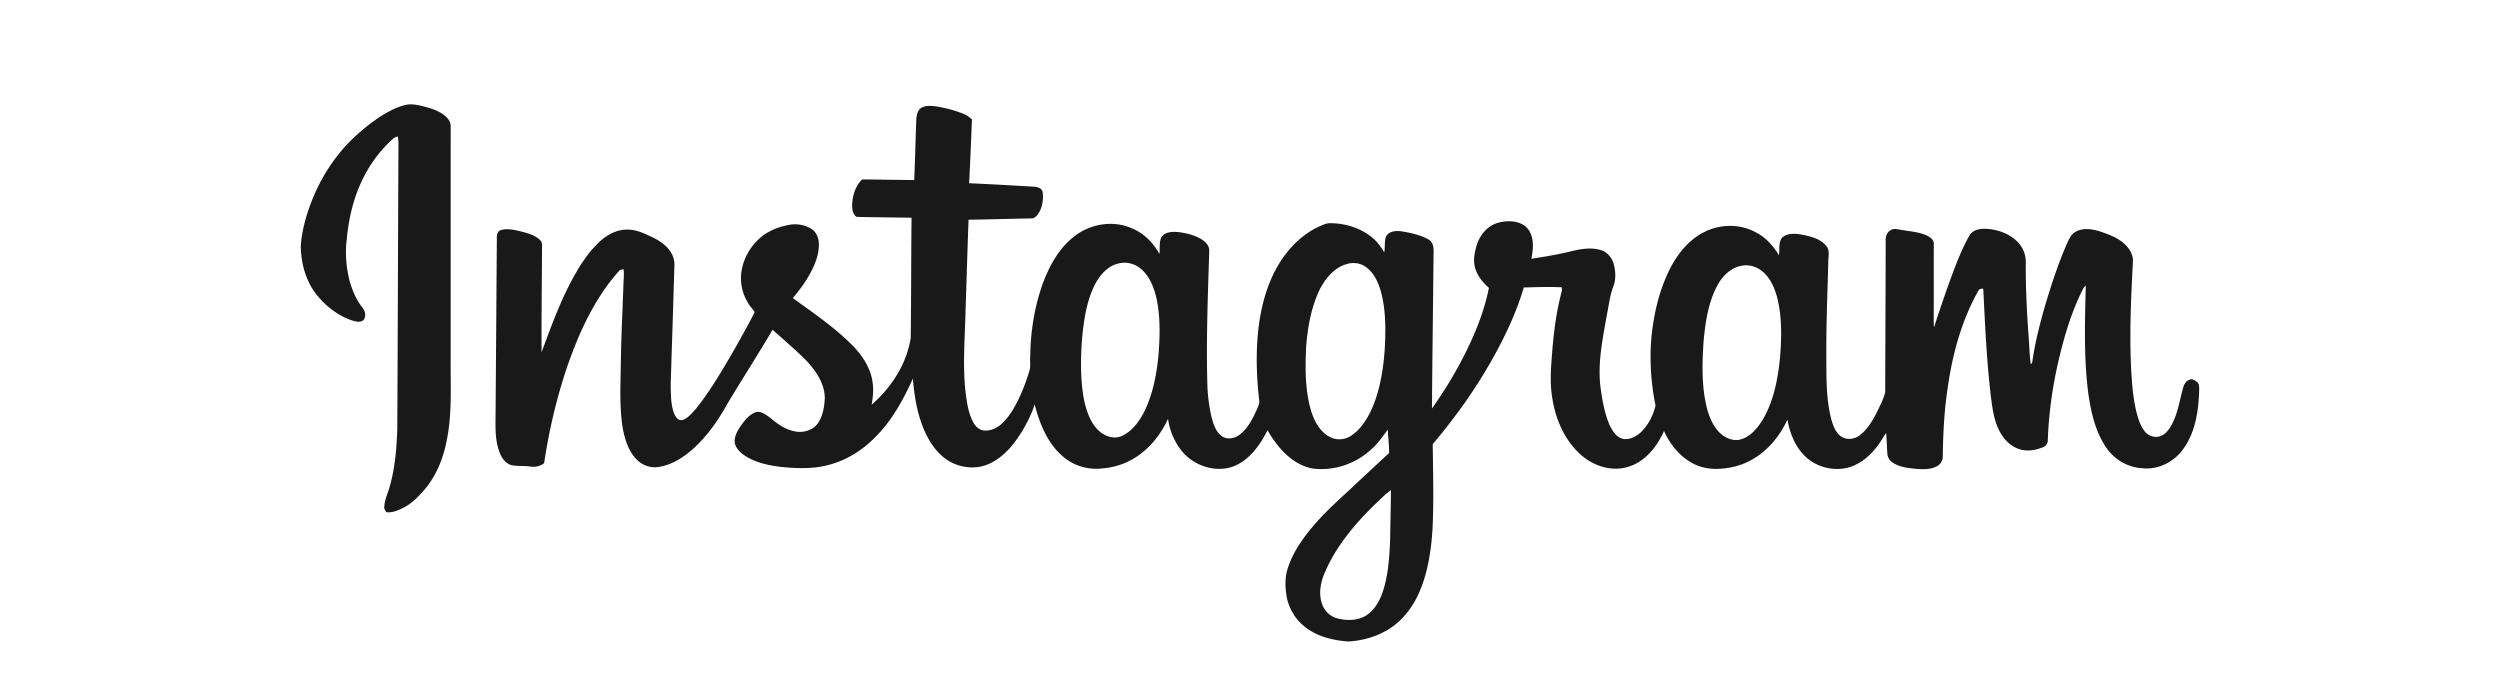 <svg xmlns="http://www.w3.org/2000/svg" width="614.667" height="165.833" xml:space="preserve"><path fill-rule="evenodd" clip-rule="evenodd" fill="#19191A" d="M99.471 25.853c1.347-.37 2.768-.145 4.103.164 1.999.504 4.075 1.046 5.717 2.359.841.656 1.595 1.621 1.513 2.749-.004 19.169 0 38.343-.002 57.519-.053 6.288.344 12.635-.813 18.853-.874 5.048-2.831 10.079-6.449 13.8-1.191 1.346-2.544 2.566-4.133 3.422-1.333.711-2.798 1.353-4.346 1.23-.353-.376-.656-.833-.583-1.377.114-1.493.668-2.903 1.154-4.308 1.468-4.782 1.875-9.811 2.047-14.786.127-23.36.174-46.726.289-70.089a10.715 10.715 0 0 0-.137-1.806c-.895.039-1.457.779-2.062 1.336a32.482 32.482 0 0 0-6.804 9.558c-2.17 4.554-3.277 9.548-3.729 14.553-.39 3.255-.123 6.57.647 9.751.655 2.453 1.642 4.864 3.237 6.861.684.799.914 2.041.338 2.957-.852.877-2.178.413-3.178.097-3.363-1.201-6.259-3.517-8.476-6.288-2.657-3.355-3.778-7.686-3.854-11.904.252-3.734 1.266-7.38 2.613-10.86 1.964-5.142 4.885-9.935 8.62-13.986a49.622 49.622 0 0 1 8.006-6.803c1.964-1.244 4.016-2.414 6.282-3.002m126.672.933c1.1-.933 2.652-.801 3.988-.629 2.397.393 4.78.986 7.014 1.956.69.28 1.288.741 1.825 1.254-.212 5.226-.423 10.458-.701 15.681 5.268.239 10.531.533 15.793.842.915.039 2.141.301 2.296 1.392.208 1.616-.033 3.343-.792 4.797-.454.76-1.095 1.691-2.093 1.625-5.112.084-10.222.249-15.334.321-.282 7.347-.479 14.698-.734 22.046-.135 6.7-.749 13.421-.033 20.114.317 2.597.655 5.289 1.918 7.628.515 1.013 1.454 1.889 2.622 2.031 1.514.142 3.015-.485 4.147-1.465 1.802-1.545 3.043-3.615 4.108-5.708 1.246-2.412 2.143-4.978 2.962-7.559.301-1.138.062-2.327.174-3.482.068-6.143 1.043-12.304 3.143-18.088 1.588-4.191 3.83-8.325 7.379-11.179 3.863-3.229 9.533-4.302 14.219-2.33 3.032 1.18 5.487 3.568 7.004 6.413.198-1.346-.116-2.819.489-4.078.853-1.373 2.658-1.438 4.101-1.313 1.928.222 3.865.697 5.565 1.657 1.035.589 2.072 1.542 2.111 2.82-.334 11.208-.796 22.427-.443 33.644a41.51 41.51 0 0 0 .975 7.24c.438 1.712.993 3.574 2.423 4.732 1.344 1.04 3.278.705 4.546-.297 2.051-1.597 3.229-3.991 4.27-6.312.266-.666.656-1.346.513-2.088-.768-6.724-.91-13.563.177-20.264.771-4.5 2.121-8.958 4.446-12.911 2.352-4.032 5.77-7.546 10.023-9.558.823-.34 1.641-.771 2.545-.842 4.195-.034 8.536 1.358 11.522 4.392.773.837 1.423 1.78 2.021 2.75.271-1.259-.01-2.597.436-3.815.679-1.418 2.497-1.502 3.856-1.319 2.281.371 4.611.868 6.646 2.016 1.255.743 1.255 2.349 1.192 3.629-.116 12.633-.299 25.269-.388 37.904 2.866-4.044 5.491-8.272 7.733-12.695 2.757-5.366 5.088-11.012 6.266-16.953-1.57-1.42-3.014-3.155-3.474-5.27-.409-1.726-.023-3.502.454-5.168.757-2.511 2.626-4.828 5.222-5.557 1.975-.555 4.233-.605 6.079.389 1.404.745 2.2 2.276 2.425 3.803.263 1.549.026 3.122-.268 4.646 3.382-.533 6.761-1.083 10.081-1.922 2.281-.519 4.725-.931 7.01-.208 1.628.48 2.821 1.954 3.204 3.575.407 1.731.544 3.608-.118 5.296-.892 2.236-1.101 4.65-1.603 6.989-1.076 6.199-2.464 12.537-1.427 18.836.381 2.81.96 5.624 2.061 8.246.679 1.389 1.546 2.918 3.12 3.41 1.555.413 3.134-.381 4.332-1.329 1.968-1.771 3.271-4.252 3.868-6.809-1.334-6.61-1.645-13.465-.583-20.138.766-5.009 2.2-9.954 4.625-14.42 1.899-3.374 4.555-6.483 8.103-8.186 3.931-1.939 8.809-1.939 12.653.234 2.377 1.232 4.191 3.302 5.552 5.575.206-1.359-.141-2.875.593-4.114 1.087-1.346 3.054-1.267 4.608-1.047 2.279.405 4.783.958 6.38 2.779 1.033 1.141.529 2.756.541 4.136-.187 7.366-.497 14.726-.479 22.094.045 5.627-.175 11.357 1.327 16.834.436 1.404 1.002 2.894 2.233 3.798 1.364.991 3.316.779 4.625-.212 1.79-1.355 2.992-3.304 4.031-5.258.819-1.751 1.817-3.468 2.264-5.358.03-12.39.097-24.782.117-37.17-.085-1.052.299-2.272 1.34-2.716.758-.47 1.651-.125 2.469-.031 2.186.408 4.502.475 6.522 1.507.755.371 1.558 1.039 1.493 1.97-.017 6.122.008 12.245-.011 18.368a17.34 17.34 0 0 0 .072 2.125c1.809-5.585 3.704-11.146 5.859-16.609.849-2.019 1.729-4.04 2.835-5.933.836-1.519 2.777-1.773 4.339-1.671 3.329.251 6.856 1.683 8.619 4.667.631 1.083.912 2.352.912 3.599-.065 6.369.295 12.731.751 19.08.147 1.973.173 3.962.487 5.918a.84.84 0 0 0 .371-.601c.656-4.703 1.832-9.311 3.159-13.867 1.497-5.041 3.136-10.05 5.225-14.878.535-1.204 1.062-2.576 2.302-3.227 1.771-.972 3.92-.67 5.778-.115 2.103.723 4.282 1.466 5.993 2.956 1.236 1.049 2.235 2.557 2.288 4.226-.52 9.856-.998 19.757-.266 29.621.207 2.715.535 5.433 1.221 8.075.405 1.49.917 2.99 1.853 4.24.888 1.191 2.578 1.816 3.994 1.242 1.259-.484 2.099-1.644 2.726-2.788 1.475-2.737 1.899-5.855 2.733-8.815.203-.897.612-1.882 1.569-2.192.679-.43 1.386.101 1.928.503.7.649.489 1.674.502 2.523-.193 4.756-.944 9.739-3.74 13.723-2.217 3.299-6.229 5.427-10.232 4.958-3.671-.173-7.099-2.286-9.062-5.366-2.516-3.804-3.519-8.35-4.185-12.797-1.168-8.854-.869-17.808-.647-26.71-.364.241-.602.6-.775.989-2.493 4.963-4.177 10.293-5.5 15.679-1.74 6.984-2.82 14.14-3.062 21.339.027.929-.698 1.631-1.555 1.837-1.979.801-4.316.973-6.27.018-1.995-.931-3.443-2.735-4.341-4.706-.958-2.033-1.326-4.273-1.647-6.478-1.18-9.151-1.58-18.381-2.038-27.589.063-.664-.693-.236-1.037-.173-4.486 7.807-6.763 16.672-7.916 25.543-.714 5.159-.95 10.373-1.022 15.575-.009.938-.525 1.847-1.345 2.303-1.54.875-3.396.834-5.104.702-2.036-.208-4.191-.384-5.921-1.585a2.753 2.753 0 0 1-1.251-2.178c-.126-1.692-.161-3.391-.301-5.081-.936 1.36-1.702 2.836-2.818 4.066-1.773 2.098-4.075 3.878-6.79 4.525-3.83.873-8.113-.386-10.766-3.312-2.176-2.342-3.346-5.438-3.903-8.542-1.929 4.192-5.05 7.942-9.189 10.083-2.01 1.088-4.252 1.701-6.522 1.925-2.489.299-5.096-.002-7.344-1.15-3.314-1.682-5.784-4.713-7.282-8.063-1.758 3.943-4.782 7.737-9.114 8.89-4.278 1.179-8.885-.567-11.946-3.618-3.909-3.825-5.963-9.203-6.57-14.562-.338-2.591-.224-5.212-.039-7.812.392-5.817 1.022-11.656 2.538-17.3.023-.311.023-.622.007-.934-3.119-.152-6.245-.041-9.36.046-1.543 5.298-3.834 10.347-6.41 15.215-4.433 8.331-9.868 16.104-15.97 23.295.071 6.922.286 13.851-.05 20.768-.34 5.487-1.161 11.044-3.448 16.089-1.742 3.758-4.478 7.173-8.18 9.141-2.755 1.527-5.891 2.337-9.026 2.535-3.902-.278-7.953-1.25-11.002-3.833-2.148-1.761-3.617-4.298-4.179-7.011-.404-2.363-.529-4.85.244-7.156 1.382-4.332 4.16-8.045 7.143-11.408 3.021-3.424 6.513-6.386 9.808-9.536 2.643-2.472 5.299-4.932 7.952-7.387.046-1.917-.255-3.84-.312-5.757-1.224 1.592-2.314 3.309-3.852 4.631-3.817 3.707-9.334 5.614-14.619 4.927-3.666-.648-6.669-3.193-8.872-6.073a24.118 24.118 0 0 1-2.219-3.353c-1.943 3.852-4.75 7.783-9.058 9.129-4.293 1.213-9.152-.54-11.973-3.934a16.103 16.103 0 0 1-3.438-7.978c-1.806 3.88-4.568 7.397-8.256 9.638-2.366 1.474-5.096 2.317-7.869 2.54-3.011.366-6.143-.362-8.64-2.092-4.5-3.159-6.709-8.501-8.036-13.647-.693 2.293-1.832 4.42-3.002 6.502-1.192 1.859-2.444 3.705-4.058 5.229-1.884 1.839-4.248 3.323-6.898 3.673-3.053.393-6.255-.536-8.603-2.533-1.899-1.619-3.318-3.738-4.341-6.003-1.923-4.137-2.657-8.699-3.034-13.212-2.379 5.244-5.185 10.426-9.343 14.488-3.186 3.253-7.222 5.736-11.666 6.811-3.507.905-7.169.809-10.747.485-3.087-.313-6.229-.916-8.962-2.455-1.314-.786-2.658-1.859-3.055-3.405-.253-1.702.718-3.246 1.654-4.577.916-1.221 1.941-2.519 3.423-3.063 1.381-.448 2.575.671 3.651 1.365 1.67 1.466 3.558 2.795 5.768 3.273 2.156.562 4.731-.145 6.007-2.048 1.168-1.77 1.494-3.951 1.615-6.029-.026-3.924-2.542-7.267-5.191-9.932-2.484-2.381-5.087-4.633-7.652-6.922-3.648 6.218-7.565 12.271-11.258 18.462-2.21 3.97-4.875 7.735-8.256 10.798-2.449 2.175-5.375 4.052-8.679 4.496-2.217.333-4.459-.769-5.813-2.499-1.775-2.25-2.531-5.094-2.961-7.879-.67-4.985-.421-10.028-.342-15.042.082-6.377.416-12.746.63-19.119.036-1.367.203-2.732.061-4.095-.43.094-.932.106-1.206.504-6.104 6.869-9.912 15.409-12.859 24.019-2.506 7.54-4.313 15.303-5.48 23.156-.986.806-2.297 1.032-3.526.82-1.488-.218-3.017-.013-4.487-.326-1.319-.348-2.246-1.503-2.764-2.709-1.074-2.491-1.207-5.258-1.18-7.935.125-15.079.219-30.157.331-45.235-.032-.729.168-1.644.95-1.903 1.559-.499 3.217-.072 4.769.26 1.743.458 3.642.9 4.95 2.234.668.629.385 1.62.436 2.433-.036 8.367-.157 16.736-.113 25.099 2.743-7.411 5.449-14.936 9.727-21.638.955-1.377 1.866-2.802 3.043-4.008 2.031-2.369 4.828-4.445 8.066-4.515 2.432-.099 4.656 1.035 6.785 2.062 1.965 1 3.883 2.441 4.692 4.571.525 1.249.318 2.631.295 3.945-.215 7.197-.428 14.391-.679 21.588-.046 2.937-.278 5.871-.104 8.808.079 1.398.237 2.812.727 4.134.3.733.733 1.587 1.605 1.727.826.091 1.505-.502 2.097-.994 1.325-1.208 2.404-2.658 3.467-4.093 3.016-4.194 5.601-8.675 8.185-13.14 1.514-2.764 3.093-5.496 4.494-8.321-.492-.825-1.251-1.48-1.685-2.351a11.476 11.476 0 0 1-1.252-9.111c.796-2.969 2.658-5.605 5.098-7.452 1.733-1.221 3.74-2.019 5.816-2.429 1.977-.509 4.171-.217 5.918.842 1.208.738 1.831 2.156 1.876 3.535.111 2.596-.852 5.096-2.067 7.342-1.179 2.226-2.711 4.24-4.322 6.169 5.154 3.763 10.513 7.351 14.964 11.963 2.333 2.462 4.269 5.492 4.662 8.926.275 1.775.033 3.561-.234 5.318 4.854-4.23 8.615-10.021 9.594-16.458.127-9.831.098-19.665.203-29.498-4.494-.084-9-.09-13.494-.212-.888-.528-1.066-1.666-1.112-2.612.013-2.257.631-4.616 2.18-6.321.236-.359.69-.244 1.06-.272 4.005.048 8.016.104 12.023.159.192-4.551.298-9.106.469-13.66.037-1.307-.007-2.772.896-3.828m49.045 37.954c-2.633.525-4.592 2.646-5.824 4.92-1.639 3.08-2.414 6.536-2.91 9.968a71.964 71.964 0 0 0-.562 13.503c.247 3.468.714 7.023 2.314 10.159.896 1.706 2.259 3.285 4.121 3.946 1.222.48 2.648.432 3.812-.198 2.383-1.228 4.003-3.502 5.199-5.832 2.116-4.3 3.019-9.081 3.489-13.815.383-4.93.524-9.97-.664-14.804-.631-2.299-1.595-4.616-3.379-6.258-1.473-1.381-3.616-2.057-5.596-1.589m55.981.174c-3.163.863-5.353 3.61-6.773 6.422-2.062 4.379-2.901 9.225-3.265 14.02-.234 5.386-.288 10.921 1.371 16.11.834 2.453 2.259 4.964 4.718 6.081 1.531.736 3.396.567 4.831-.323a11.62 11.62 0 0 0 3.114-3.012c1.962-2.677 3.121-5.847 3.918-9.045 1.163-4.753 1.551-9.671 1.519-14.558-.04-3.34-.339-6.721-1.386-9.912-.683-1.95-1.731-3.898-3.466-5.104-1.309-.93-3.055-1.155-4.581-.679m97.131.41c-2.757.437-4.863 2.585-6.114 4.965-2.242 4.243-2.918 9.093-3.343 13.813-.347 5.305-.491 10.722.755 15.932.63 2.539 1.686 5.129 3.756 6.834 1.35 1.083 3.241 1.695 4.924 1.073 2.206-.74 3.743-2.633 4.979-4.514 2.821-4.679 3.868-10.175 4.394-15.544.397-4.887.508-9.889-.693-14.676-.605-2.354-1.632-4.722-3.499-6.345-1.374-1.246-3.324-1.893-5.159-1.538m-90.494 58.922c-4.876 4.812-9.389 10.209-12.096 16.562-.975 2.268-1.495 4.828-.796 7.248.473 1.878 1.964 3.482 3.854 3.967 2.355.617 5.031.617 7.155-.707 1.912-1.269 3.168-3.309 3.924-5.444 1.443-4.09 1.728-8.465 1.931-12.768.063-4.201.18-8.407.209-12.611-1.531 1.09-2.796 2.496-4.181 3.753"></path></svg>